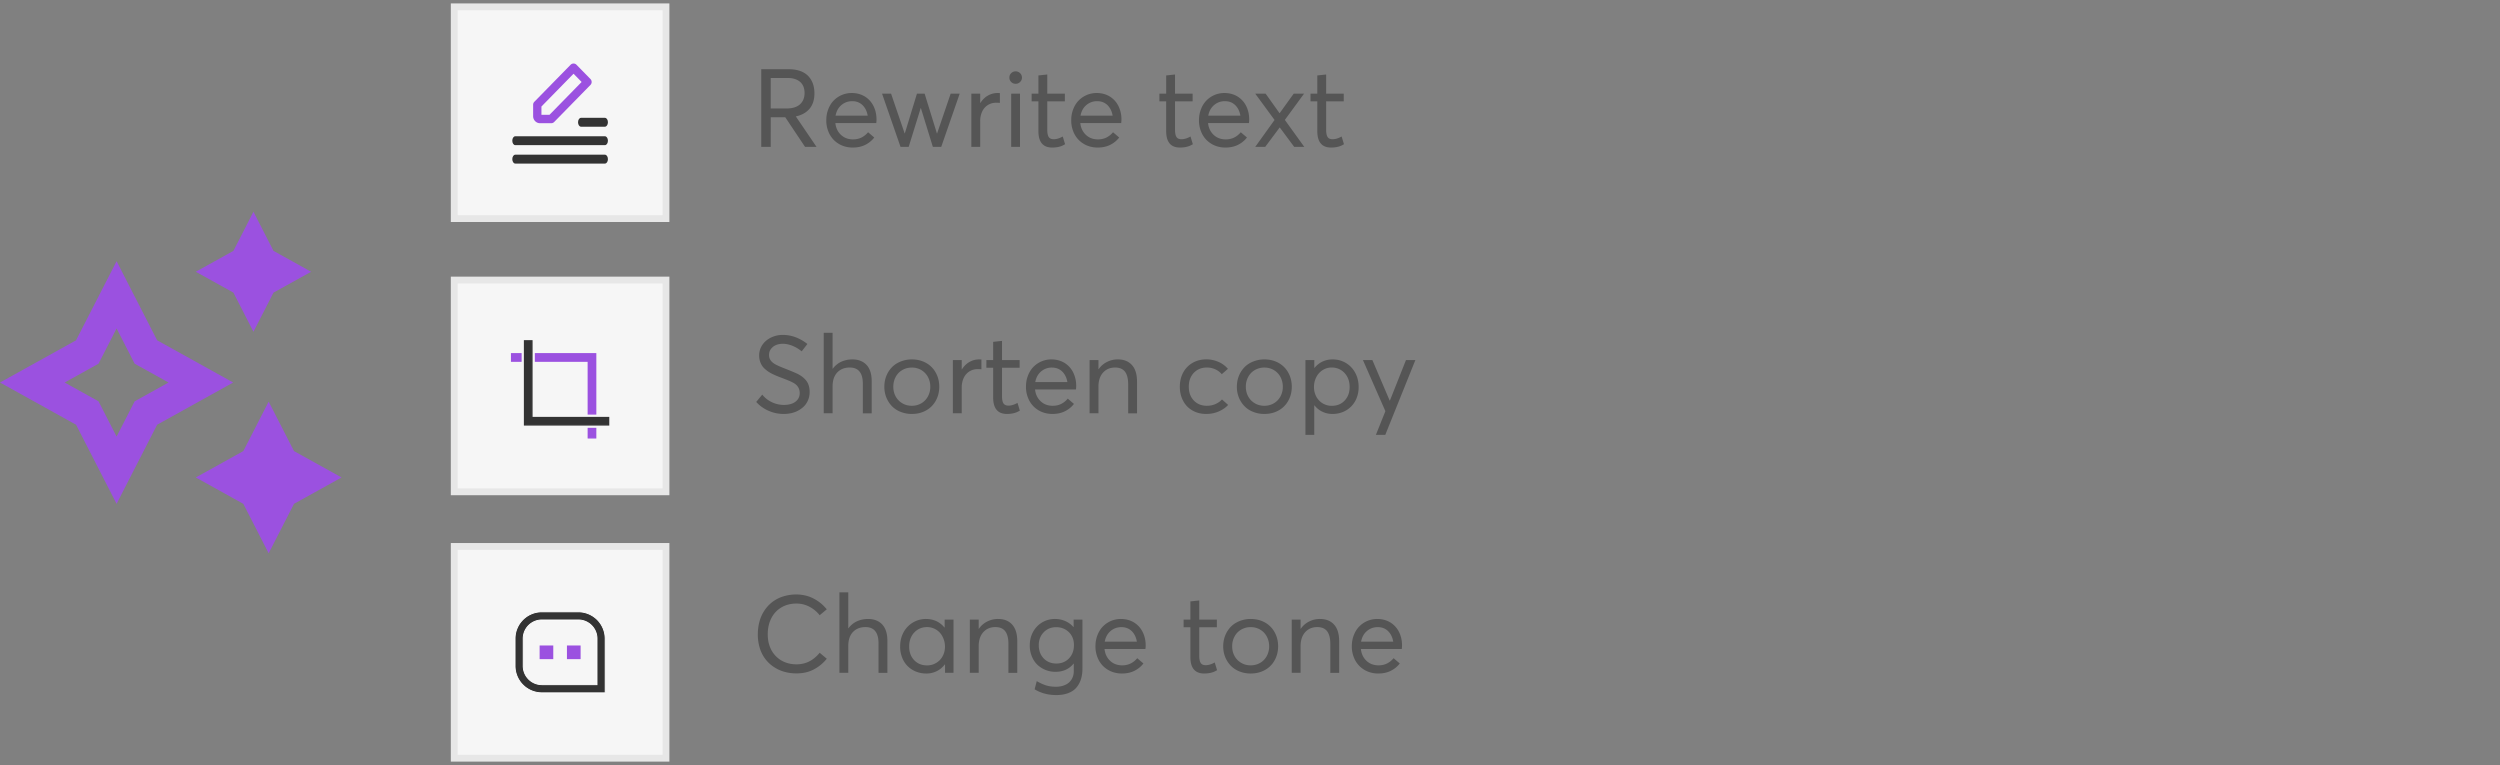 <svg width="366" height="112" viewBox="0 0 366 112" fill="none" xmlns="http://www.w3.org/2000/svg"><rect x="0" y="0" width="366" height="112" fill="#808080" stroke="none"/><path d="M37.106 31l2.936 5.729 5.505 3.055-5.505 3.055-2.936 5.729-2.936-5.729-5.506-3.055 5.506-3.055L37.106 31zm-14.1 18.822L34.137 56l-11.131 6.178-5.937 11.583-5.937-11.583L0 56l11.132-6.178 5.937-11.583 5.937 11.584zM24.676 56l-4.962-2.753-2.645-5.162-2.646 5.162L9.462 56l4.96 2.753 2.647 5.162 2.645-5.162L24.675 56zM43.042 66.04l-3.71-7.24-3.711 7.24-6.958 3.86 6.958 3.862L39.332 81l3.71-7.24L50 69.9l-6.957-3.861z" fill="#9B51E0"/><path fill="#F6F6F6" stroke="#E7E7E7" d="M66.5 1h31v31h-31zM66.5 41h31v31h-31zM66.5 80h31v31h-31z"/><g clip-path="url(#a)" stroke-width=".2"><path d="M86.667 61.13H77.87V49.9h-1.075v12.304H89.1V61.13H86.667z" fill="#333" stroke="#333"/><path d="M87.104 60.599h.1V51.795H78.4v1.075H86.129V60.599h.975zM87.204 62.832v-.1h-1.075V64.1h1.075V62.832zM76.266 51.895v-.1H74.9v1.075h1.366v-.975z" fill="#9B51E0" stroke="#9B51E0"/></g><path fill-rule="evenodd" clip-rule="evenodd" d="M86.44 11.568l-2.042-2.085a.603.603 0 0 0-.863 0l-5.308 5.42a.62.62 0 0 0-.177.435v1.668c0 .567.451 1.034 1.017 1.034H80.7c.17 0 .322-.07.431-.182l5.309-5.42a.62.62 0 0 0 0-.87zm-1.29.435l-4.703 4.803h-1.18v-1.213l4.7-4.8 1.184 1.21z" fill="#9B51E0"/><path d="M85.063 18.55c-.242 0-.438-.29-.438-.65 0-.36.196-.65.438-.65h3.5c.241 0 .437.29.437.65 0 .36-.196.65-.438.65h-3.5zM75.438 21.25c-.242 0-.438-.291-.438-.65 0-.36.196-.65.438-.65h13.124c.242 0 .438.29.438.65 0 .359-.196.65-.438.65H75.439zM75.438 23.948c-.242 0-.438-.29-.438-.65 0-.359.196-.65.438-.65h13.124c.242 0 .438.291.438.65 0 .36-.196.65-.438.65H75.439z" fill="#333"/><path d="M114.734 60.602a5.43 5.43 0 0 1-2.156-.438 5.206 5.206 0 0 1-1.867-1.32l.883-1.07c.398.492.883.867 1.445 1.124a4.067 4.067 0 0 0 1.711.383c.703 0 1.266-.148 1.688-.46.421-.313.64-.735.64-1.274 0-.578-.242-1.031-.711-1.367-.281-.196-.812-.438-1.594-.735l-.007-.008h-.016l-.008-.007h-.008l-.007-.008h-.016l-.008-.008h-.015l-.008-.008h-.008l-.008-.008h-.016l-.007-.007h-.008l-.008-.008h-.016l-.007-.008h-.016l-.008-.008h-.008l-.007-.008h-.016l-.016-.007c-.289-.11-.531-.204-.726-.282a10.55 10.55 0 0 1-.68-.304 5.08 5.08 0 0 1-.641-.36 4.914 4.914 0 0 1-.539-.43 2.258 2.258 0 0 1-.437-.53 2.773 2.773 0 0 1-.367-1.406 2.7 2.7 0 0 1 .453-1.524c.304-.461.726-.82 1.258-1.086a3.873 3.873 0 0 1 1.757-.399c.625 0 1.243.11 1.86.336a6.678 6.678 0 0 1 1.734.992l-.836 1.078a5.233 5.233 0 0 0-1.39-.828c-.485-.187-.938-.28-1.375-.28-.36 0-.696.062-.993.187a1.76 1.76 0 0 0-.734.562c-.195.25-.289.547-.289.89-.008.516.242.93.742 1.259.274.187.82.437 1.641.75l.008.007h.007l.008.008h.016l.008.008c.937.367 1.554.633 1.859.79.719.39 1.203.866 1.445 1.429.141.343.211.734.211 1.172 0 .406-.07.789-.211 1.14-.14.352-.328.649-.562.899-.242.25-.524.468-.844.648-.32.18-.664.313-1.031.399a5.127 5.127 0 0 1-1.149.125zm10.055-7.985c.875 0 1.57.274 2.07.805.5.531.758 1.336.758 2.406v4.68h-1.297v-4.313c0-1.593-.64-2.39-1.906-2.39-.781 0-1.398.25-1.851.734-.454.492-.672 1.172-.672 2.04V60.5h-1.297V48.719h1.297v5.258h.031c.156-.22.344-.414.555-.586a3.03 3.03 0 0 1 .679-.43c.242-.11.5-.195.774-.258.273-.055.562-.086.859-.086zm8.711 7.985a4.356 4.356 0 0 1-1.648-.305 3.598 3.598 0 0 1-1.282-.844 3.96 3.96 0 0 1-.812-1.266 4.164 4.164 0 0 1-.289-1.57c0-.554.094-1.078.289-1.57.195-.492.469-.914.812-1.274.344-.359.774-.64 1.282-.843a4.359 4.359 0 0 1 1.648-.313c.758 0 1.445.172 2.055.5a3.622 3.622 0 0 1 1.429 1.422c.344.61.524 1.305.524 2.078 0 .774-.18 1.461-.524 2.07a3.554 3.554 0 0 1-1.429 1.415c-.61.336-1.297.5-2.055.5zm0-1.196a2.71 2.71 0 0 0 1.359-.351c.407-.235.735-.563.977-.992a2.94 2.94 0 0 0 .359-1.446c0-.539-.125-1.023-.359-1.453a2.607 2.607 0 0 0-.977-1 2.669 2.669 0 0 0-1.359-.352c-.531 0-1.008.126-1.422.376-.422.25-.742.593-.961 1.015-.226.43-.336.899-.336 1.414 0 .516.11.985.336 1.406.227.422.547.758.969 1.008.414.25.883.375 1.414.375zm9.859-6.789c.149 0 .258.008.321.016v1.43a6.28 6.28 0 0 0-.516-.024c-.484 0-.906.117-1.266.352a2.246 2.246 0 0 0-.82.96 3.307 3.307 0 0 0-.281 1.391V60.5H139.5v-7.79h1.297v1.36h.031c.289-.46.649-.82 1.086-1.07.438-.25.914-.383 1.445-.383zm4.063 7.985c-1.352 0-2.024-.805-2.024-2.422v-4.344h-.992V52.71h.992v-2.664l1.297-.14v2.804h2.578v1.125h-2.578v4.148c0 .493.071.852.211 1.07.141.22.383.329.742.329.407 0 .844-.133 1.313-.399l.344 1.133c-.172.094-.328.18-.477.242a3.162 3.162 0 0 1-.601.172 4.42 4.42 0 0 1-.805.07zm10.133-4.118c0 .203-.016.375-.039.532h-5.985c.078.726.36 1.304.836 1.742.469.437 1.055.648 1.758.648.461 0 .875-.093 1.25-.281.367-.188.68-.445.945-.766l.907.774a3.817 3.817 0 0 1-1.329 1.078c-.531.266-1.14.39-1.82.39a4.027 4.027 0 0 1-1.539-.288 3.693 3.693 0 0 1-1.226-.813 3.632 3.632 0 0 1-.813-1.266 4.266 4.266 0 0 1-.297-1.625c0-.578.094-1.109.289-1.609.188-.5.453-.922.781-1.266a3.677 3.677 0 0 1 1.188-.82 3.68 3.68 0 0 1 1.469-.297c.711 0 1.343.172 1.898.5.547.336.977.797 1.274 1.383a4.35 4.35 0 0 1 .453 1.984zM154 53.812a2.37 2.37 0 0 0-1.594.579c-.445.382-.726.898-.843 1.547h4.703c-.11-.641-.36-1.157-.758-1.547-.399-.383-.899-.578-1.508-.578zm9.664-1.195c.867 0 1.547.274 2.047.82.5.547.75 1.368.75 2.446v4.625h-1.297v-4.266c0-.445-.047-.828-.141-1.148-.093-.313-.218-.57-.39-.758a1.584 1.584 0 0 0-.594-.406 2.37 2.37 0 0 0-.781-.125c-.742 0-1.336.258-1.781.758-.446.5-.664 1.187-.664 2.046V60.5h-1.297v-7.79h1.297v1.345h.023c.32-.461.727-.813 1.219-1.063a3.461 3.461 0 0 1 1.609-.375zm12.914 7.985c-.742 0-1.406-.164-1.992-.5a3.436 3.436 0 0 1-1.367-1.407c-.328-.61-.492-1.297-.492-2.078 0-.773.164-1.469.492-2.078a3.56 3.56 0 0 1 1.383-1.422c.593-.336 1.265-.508 2.023-.508.594 0 1.172.125 1.734.36A3.74 3.74 0 0 1 179.766 54l-.899.781a2.696 2.696 0 0 0-.945-.71 2.939 2.939 0 0 0-1.234-.266c-.782 0-1.422.265-1.915.78-.492.524-.734 1.196-.734 2.024 0 .828.242 1.508.734 2.024.493.515 1.133.773 1.915.773.437 0 .859-.078 1.25-.25.39-.172.71-.398.96-.68l.899.805c-.352.39-.813.711-1.375.953-.563.25-1.18.368-1.844.368zm8.531 0a4.36 4.36 0 0 1-1.648-.305 3.585 3.585 0 0 1-1.281-.844 3.962 3.962 0 0 1-.813-1.266 4.164 4.164 0 0 1-.289-1.57c0-.554.094-1.078.289-1.57.196-.492.469-.914.813-1.274.343-.359.773-.64 1.281-.843a4.363 4.363 0 0 1 1.648-.313c.758 0 1.446.172 2.055.5a3.631 3.631 0 0 1 1.43 1.422c.344.61.523 1.305.523 2.078 0 .774-.179 1.461-.523 2.07a3.563 3.563 0 0 1-1.43 1.415c-.609.336-1.297.5-2.055.5zm0-1.196c.493 0 .946-.117 1.36-.351a2.59 2.59 0 0 0 .976-.992 2.93 2.93 0 0 0 .36-1.446c0-.539-.125-1.023-.36-1.453a2.611 2.611 0 0 0-.976-1 2.672 2.672 0 0 0-1.36-.352 2.7 2.7 0 0 0-1.421.376c-.422.25-.743.593-.961 1.015a2.97 2.97 0 0 0-.336 1.414c0 .516.109.985.336 1.406.226.422.546.758.968 1.008.414.25.883.375 1.414.375zm9.985-6.789c.719 0 1.375.18 1.961.531a3.725 3.725 0 0 1 1.359 1.446c.328.617.492 1.304.492 2.062 0 .586-.101 1.125-.297 1.617a3.603 3.603 0 0 1-2.023 2.047 4.003 4.003 0 0 1-1.5.282c-.547 0-1.039-.11-1.492-.329a3.171 3.171 0 0 1-1.156-.93h-.032v4.321h-1.289V52.711h1.297v1.148h.031a3.339 3.339 0 0 1 1.164-.922 3.5 3.5 0 0 1 1.485-.32zm-.133 6.797c.781 0 1.414-.258 1.898-.773.485-.516.727-1.18.727-1.977 0-.852-.258-1.539-.758-2.07-.5-.524-1.133-.79-1.883-.79-.484 0-.922.133-1.312.383-.399.25-.711.594-.93 1.032a3.108 3.108 0 0 0-.336 1.445c0 .406.071.781.211 1.125a2.545 2.545 0 0 0 2.383 1.625zm10.875-6.703h1.375l-4.406 10.953h-1.375l1.39-3.469-3.289-7.484h1.383l2.531 5.93h.039l2.352-5.93zM119.539 21.5h-1.68l-2.898-4.336h-2.125V21.5h-1.391V10.133h4.032c.64 0 1.203.094 1.687.265.484.18.875.43 1.172.743.297.32.523.687.672 1.109.148.422.226.89.226 1.406 0 .946-.242 1.703-.718 2.266-.477.562-1.141.937-1.993 1.117l-.007.016 3.023 4.445zm-6.703-10.086v4.469h2.266c.898 0 1.57-.203 2.015-.61.446-.406.672-.96.672-1.648 0-.71-.219-1.258-.656-1.64-.438-.376-1.055-.57-1.836-.57h-2.461zm15.484 6.07c0 .203-.015.375-.039.532h-5.984c.078.726.359 1.304.836 1.742.469.437 1.055.648 1.758.648.461 0 .875-.093 1.25-.281.367-.188.679-.445.945-.766l.906.774a3.814 3.814 0 0 1-1.328 1.078c-.531.266-1.141.39-1.82.39a4.024 4.024 0 0 1-1.539-.288 3.698 3.698 0 0 1-1.227-.813 3.63 3.63 0 0 1-.812-1.266 4.266 4.266 0 0 1-.297-1.625c0-.578.094-1.109.289-1.609.187-.5.453-.922.781-1.266a3.666 3.666 0 0 1 2.656-1.117c.711 0 1.344.172 1.899.5a3.4 3.4 0 0 1 1.273 1.383c.297.586.453 1.25.453 1.984zm-3.554-2.672c-.618 0-1.149.196-1.594.579-.445.382-.727.898-.844 1.546h4.703c-.109-.64-.359-1.156-.758-1.546-.398-.383-.898-.579-1.507-.579zm14.414-1.101h1.32l-2.703 7.789h-1.227l-1.75-5.672h-.031l-1.758 5.672h-1.195l-2.703-7.79h1.32l1.985 5.813h.031l1.773-5.812h1.125l1.797 5.82h.031l1.985-5.82zm6.883-.094c.148 0 .257.008.32.016v1.43a6.28 6.28 0 0 0-.516-.024c-.484 0-.906.117-1.265.352-.36.234-.633.554-.821.96a3.307 3.307 0 0 0-.281 1.391V21.5h-1.297v-7.79h1.297v1.36h.031c.289-.46.649-.82 1.086-1.07.438-.25.914-.383 1.446-.383zm2.632-1.351a.866.866 0 0 1-.656-.266.854.854 0 0 1-.266-.64c0-.25.086-.47.266-.65a.896.896 0 0 1 .656-.265.947.947 0 0 1 .797.453.95.95 0 0 1 .125.461c0 .25-.094.47-.273.641a.886.886 0 0 1-.649.266zm-.656 9.234v-7.79h1.289v7.79h-1.289zm6.008.102c-1.352 0-2.024-.805-2.024-2.422v-4.344h-.992V13.71h.992v-2.664l1.297-.14v2.804h2.578v1.125h-2.578v4.148c0 .493.071.852.211 1.07.141.22.383.329.742.329.407 0 .844-.133 1.313-.399l.344 1.133c-.172.094-.328.18-.477.242a3.162 3.162 0 0 1-.601.172 4.42 4.42 0 0 1-.805.07zm10.133-4.118c0 .203-.016.375-.039.532h-5.985c.078.726.36 1.304.836 1.742.469.437 1.055.648 1.758.648.461 0 .875-.093 1.25-.281.367-.188.68-.445.945-.766l.907.774a3.817 3.817 0 0 1-1.329 1.078c-.531.266-1.14.39-1.82.39a4.027 4.027 0 0 1-1.539-.288 3.693 3.693 0 0 1-1.226-.813 3.632 3.632 0 0 1-.813-1.266 4.266 4.266 0 0 1-.297-1.625c0-.578.094-1.109.289-1.609.188-.5.453-.922.781-1.266a3.677 3.677 0 0 1 1.188-.82 3.68 3.68 0 0 1 1.469-.297c.711 0 1.343.172 1.898.5.547.336.977.797 1.274 1.383a4.35 4.35 0 0 1 .453 1.984zm-3.555-2.672a2.37 2.37 0 0 0-1.594.579c-.445.382-.726.898-.843 1.546h4.703c-.11-.64-.36-1.156-.758-1.546-.399-.383-.899-.579-1.508-.579zm12.125 6.79c-1.352 0-2.023-.805-2.023-2.422v-4.344h-.993V13.71h.993v-2.664l1.296-.14v2.804h2.579v1.125h-2.579v4.148c0 .493.071.852.211 1.07.141.22.383.329.743.329.406 0 .843-.133 1.312-.399l.344 1.133c-.172.094-.328.18-.477.242a3.162 3.162 0 0 1-.601.172 4.42 4.42 0 0 1-.805.07zm10.133-4.118c0 .203-.016.375-.039.532h-5.985c.079.726.36 1.304.836 1.742.469.437 1.055.648 1.758.648.461 0 .875-.093 1.25-.281.367-.188.68-.445.945-.766l.907.774a3.823 3.823 0 0 1-1.328 1.078c-.532.266-1.141.39-1.821.39a4.027 4.027 0 0 1-1.539-.288 3.693 3.693 0 0 1-1.226-.813 3.632 3.632 0 0 1-.813-1.266 4.266 4.266 0 0 1-.297-1.625c0-.578.094-1.109.289-1.609.188-.5.453-.922.782-1.266a3.661 3.661 0 0 1 2.656-1.117c.711 0 1.344.172 1.898.5.547.336.977.797 1.274 1.383.297.586.453 1.25.453 1.984zm-3.555-2.672a2.37 2.37 0 0 0-1.594.579c-.445.382-.726.898-.843 1.546h4.703c-.11-.64-.36-1.156-.758-1.546-.398-.383-.898-.579-1.508-.579zm10.141 6.688l-2.102-2.828h-.031l-2.109 2.828h-1.461l2.828-3.938-2.828-3.851h1.523l2.024 2.844h.039l2.046-2.844h1.516l-2.812 3.844 2.843 3.945h-1.476zm5.406.102c-1.352 0-2.023-.805-2.023-2.422v-4.344h-.993V13.71h.993v-2.664l1.296-.14v2.804h2.579v1.125h-2.579v4.148c0 .493.071.852.211 1.07.141.22.383.329.743.329.406 0 .843-.133 1.312-.399l.344 1.133c-.172.094-.328.18-.477.242a3.162 3.162 0 0 1-.601.172 4.42 4.42 0 0 1-.805.07zM116.609 98.586a6.549 6.549 0 0 1-1.765-.234 5.212 5.212 0 0 1-1.555-.711 4.93 4.93 0 0 1-1.234-1.149 5.047 5.047 0 0 1-.821-1.61 6.66 6.66 0 0 1-.289-2.015c0-.64.078-1.258.235-1.844a5.41 5.41 0 0 1 .711-1.609 5.166 5.166 0 0 1 1.148-1.258 5.177 5.177 0 0 1 1.586-.828 6.444 6.444 0 0 1 1.984-.297 5.85 5.85 0 0 1 1.563.219c.508.148 1.016.39 1.516.719.5.328.945.742 1.351 1.234L120 90.07a4.652 4.652 0 0 0-1.539-1.265 4.043 4.043 0 0 0-1.852-.446c-.851 0-1.593.196-2.234.579a3.826 3.826 0 0 0-1.469 1.601c-.343.68-.508 1.453-.508 2.328 0 .531.063 1.031.204 1.492.14.47.336.875.586 1.227.25.352.554.656.898.906s.734.445 1.164.57c.422.133.875.196 1.359.196 1.344 0 2.469-.563 3.391-1.695l1.039.874a5.937 5.937 0 0 1-1.906 1.57c-.735.391-1.578.579-2.524.579zm10.477-7.969c.875 0 1.57.274 2.07.805.5.531.758 1.336.758 2.406v4.68h-1.297v-4.313c0-1.593-.64-2.39-1.906-2.39-.781 0-1.398.25-1.852.734-.453.492-.671 1.172-.671 2.04V98.5h-1.297V86.719h1.297v5.258h.031c.156-.22.344-.415.554-.586.204-.172.43-.313.68-.43.242-.11.5-.195.774-.258.273-.055.562-.086.859-.086zm11.211.094h1.297V98.5h-1.242v-1.234h-.024a3.333 3.333 0 0 1-2.726 1.336 3.995 3.995 0 0 1-1.5-.282 3.586 3.586 0 0 1-1.219-.797 3.479 3.479 0 0 1-.805-1.25 4.198 4.198 0 0 1-.297-1.617c0-.758.157-1.445.485-2.062a3.707 3.707 0 0 1 3.328-1.977c.531 0 1.031.11 1.492.32.461.22.852.524 1.18.93h.031v-1.156zm-2.57 6.703c.343 0 .679-.062 1-.195.312-.133.593-.32.836-.555.234-.234.429-.531.57-.875.14-.344.211-.719.211-1.125 0-.39-.071-.766-.203-1.117a2.96 2.96 0 0 0-.539-.914 2.661 2.661 0 0 0-.829-.602 2.475 2.475 0 0 0-1.031-.226c-.758 0-1.39.265-1.89.789-.5.531-.75 1.219-.75 2.07 0 .797.242 1.461.726 1.977.485.515 1.117.773 1.899.773zm10.406-6.797c.867 0 1.547.274 2.047.82.5.547.75 1.368.75 2.446v4.625h-1.297v-4.266c0-.445-.047-.828-.141-1.148-.094-.313-.219-.57-.39-.758a1.584 1.584 0 0 0-.594-.406 2.379 2.379 0 0 0-.781-.125c-.743 0-1.336.257-1.782.757-.445.5-.664 1.188-.664 2.047V98.5h-1.297v-7.79h1.297v1.345h.024c.32-.461.726-.813 1.218-1.063a3.468 3.468 0 0 1 1.61-.375zm11.047.094h1.289v7.203c0 .578-.078 1.094-.227 1.555-.148.46-.375.867-.672 1.211-.297.343-.695.609-1.195.797-.5.187-1.078.281-1.734.281-1.188 0-2.25-.281-3.172-.844l.312-1.195c.485.281.946.492 1.375.625.422.133.899.195 1.422.195.422 0 .805-.055 1.149-.18.336-.117.609-.281.828-.492.211-.203.375-.445.484-.719.109-.273.164-.57.164-.898v-1.086h-.039c-.656.797-1.531 1.188-2.641 1.188a3.794 3.794 0 0 1-2.664-1.047 3.46 3.46 0 0 1-.804-1.227 4.068 4.068 0 0 1-.297-1.586c0-.719.156-1.375.476-1.969a3.634 3.634 0 0 1 1.329-1.398 3.632 3.632 0 0 1 1.898-.508 3.68 3.68 0 0 1 1.484.305c.469.203.868.492 1.203.867h.032v-1.078zm-2.555 6.43c.773 0 1.398-.25 1.883-.758.476-.508.719-1.156.719-1.945 0-.774-.25-1.407-.743-1.891-.5-.484-1.117-.727-1.859-.727s-1.352.25-1.828.75c-.484.5-.719 1.133-.719 1.883 0 .328.039.633.125.914.086.29.211.54.367.75.157.219.336.399.547.555.211.156.446.273.703.351.258.079.524.118.805.118zm13.102-2.657c0 .204-.016.375-.039.532h-5.985c.078.726.36 1.304.836 1.742.469.437 1.055.648 1.758.648.461 0 .875-.094 1.25-.281.367-.188.68-.445.945-.766l.906.774a3.805 3.805 0 0 1-1.328 1.078c-.531.266-1.14.39-1.82.39a4.027 4.027 0 0 1-1.539-.288 3.698 3.698 0 0 1-1.227-.813 3.645 3.645 0 0 1-.812-1.266 4.266 4.266 0 0 1-.297-1.625c0-.578.094-1.109.289-1.609.188-.5.453-.922.781-1.266a3.666 3.666 0 0 1 2.657-1.117c.711 0 1.343.172 1.898.5.547.336.977.797 1.273 1.383.297.586.454 1.25.454 1.984zm-3.555-2.671c-.617 0-1.149.195-1.594.578-.445.382-.726.898-.844 1.546h4.704c-.11-.64-.36-1.156-.758-1.546-.399-.383-.899-.579-1.508-.579zm12.125 6.789c-1.352 0-2.024-.805-2.024-2.422v-4.344h-.992V90.71h.992v-2.664l1.297-.14v2.804h2.578v1.125h-2.578v4.148c0 .493.071.852.211 1.07.141.22.383.329.742.329.407 0 .844-.133 1.313-.399l.344 1.133c-.172.094-.328.18-.477.242a3.162 3.162 0 0 1-.601.172 4.42 4.42 0 0 1-.805.07zm6.812 0a4.36 4.36 0 0 1-1.648-.305 3.585 3.585 0 0 1-1.281-.844 3.962 3.962 0 0 1-.813-1.266 4.164 4.164 0 0 1-.289-1.57c0-.555.094-1.078.289-1.57.196-.492.469-.914.813-1.274.343-.359.773-.64 1.281-.843a4.363 4.363 0 0 1 1.648-.313c.758 0 1.446.172 2.055.5a3.631 3.631 0 0 1 1.43 1.422c.344.61.523 1.305.523 2.078 0 .774-.179 1.461-.523 2.07a3.563 3.563 0 0 1-1.43 1.415c-.609.335-1.297.5-2.055.5zm0-1.196c.493 0 .946-.117 1.36-.351a2.59 2.59 0 0 0 .976-.993 2.93 2.93 0 0 0 .36-1.445c0-.539-.125-1.023-.36-1.453a2.611 2.611 0 0 0-.976-1 2.672 2.672 0 0 0-1.36-.352 2.7 2.7 0 0 0-1.421.376c-.422.25-.743.593-.961 1.015a2.97 2.97 0 0 0-.336 1.414c0 .516.109.985.336 1.406.226.422.546.758.968 1.008.414.25.883.375 1.414.375zm10.149-6.789c.867 0 1.547.274 2.047.82.5.547.75 1.368.75 2.446v4.625h-1.297v-4.266c0-.445-.047-.828-.141-1.148-.094-.313-.219-.57-.39-.758a1.584 1.584 0 0 0-.594-.406 2.379 2.379 0 0 0-.781-.125c-.743 0-1.336.257-1.782.757-.445.5-.664 1.188-.664 2.047V98.5h-1.297v-7.79h1.297v1.345h.024c.32-.461.726-.813 1.218-1.063a3.468 3.468 0 0 1 1.61-.375zm12 3.867c0 .204-.016.375-.039.532h-5.985c.079.726.36 1.304.836 1.742.469.437 1.055.648 1.758.648.461 0 .875-.094 1.25-.281.367-.188.68-.445.945-.766l.907.774a3.823 3.823 0 0 1-1.328 1.078c-.532.266-1.141.39-1.821.39a4.027 4.027 0 0 1-1.539-.288 3.693 3.693 0 0 1-1.226-.813 3.632 3.632 0 0 1-.813-1.266 4.266 4.266 0 0 1-.297-1.625c0-.578.094-1.109.289-1.609.188-.5.453-.922.782-1.266a3.661 3.661 0 0 1 2.656-1.117c.711 0 1.344.172 1.898.5.547.336.977.797 1.274 1.383.297.586.453 1.25.453 1.984zm-3.555-2.671a2.37 2.37 0 0 0-1.594.578c-.445.382-.726.898-.843 1.546h4.703c-.11-.64-.36-1.156-.758-1.546-.398-.383-.898-.579-1.508-.579z" fill="#555"/><path d="M87.334 100.233h.066v-6.737a2.736 2.736 0 0 0-2.733-2.73h-5.333a2.727 2.727 0 0 0-2.734 2.73v4.008a2.736 2.736 0 0 0 2.734 2.729h8zM75.4 93.496c0-2.17 1.755-3.93 3.934-3.93h5.333a3.936 3.936 0 0 1 3.933 3.93v7.937h-9.266a3.936 3.936 0 0 1-3.934-3.929v-4.008z" fill="#333" stroke="#fff" stroke-width=".133"/><path d="M83.334 94.665h-.167v1.667h1.667v-1.667h-1.5zm-4 0h-.167v1.667h1.667v-1.667h-1.5z" fill="#9B51E0" stroke="#9B51E0" stroke-width=".333"/><defs><clipPath id="a"><path fill="#fff" transform="translate(74 48.5)" d="M0 0h16v16H0z"/></clipPath></defs></svg>
